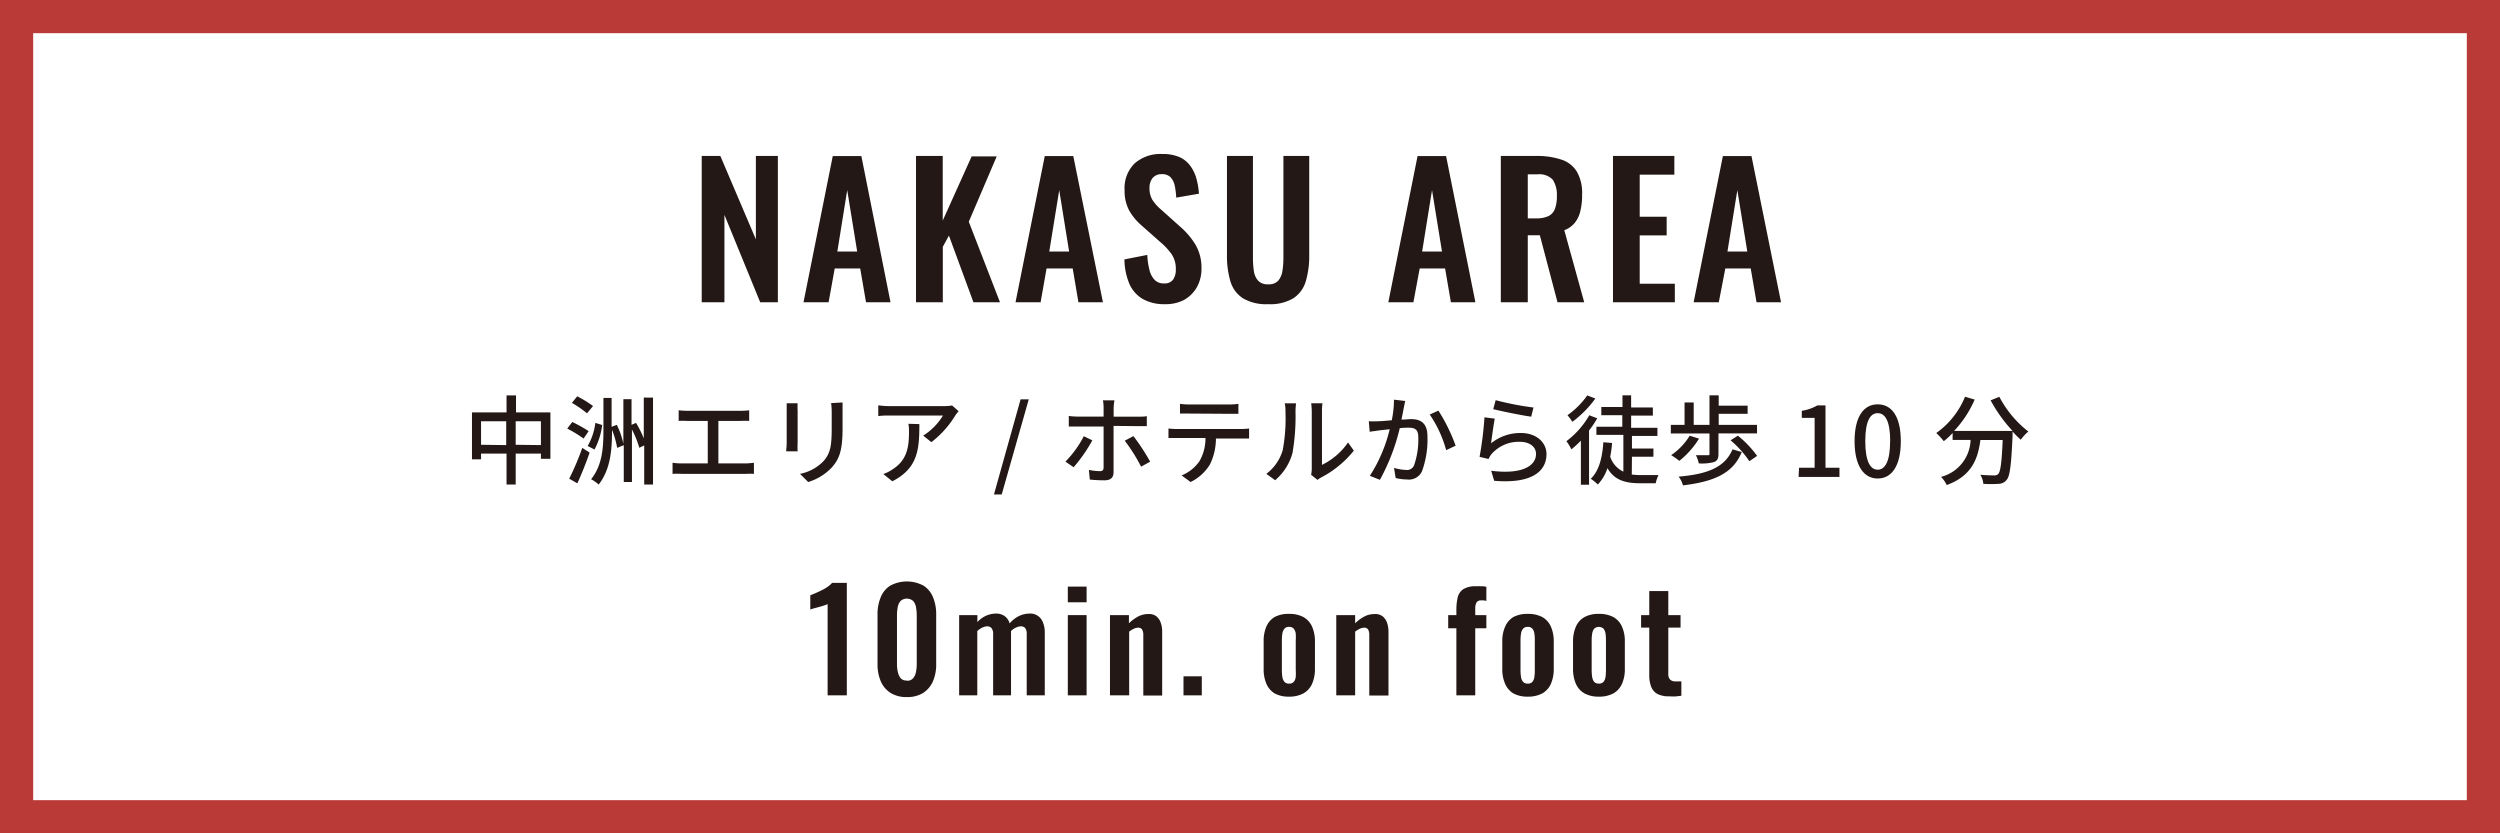 <?xml version="1.0" encoding="utf-8"?><svg xmlns="http://www.w3.org/2000/svg" viewBox="0 0 306 102"><defs><style>.cls-1{fill:#b93a37;}.cls-2{fill:#231815;}</style></defs><title>btn_areanakasu</title><g id="レイヤー_2" data-name="レイヤー 2"><g id="レイヤー_1-2" data-name="レイヤー 1"><path class="cls-1" d="M301.94,4.06V97.94H4.06V4.06H301.94M306,0H0V102H306V0Z"/><path class="cls-2" d="M85.89,37V19.09h2.28L92.52,29.3V19.09h2.69V37H93.05l-4.38-10.7V37Z"/><path class="cls-2" d="M98.35,37l3.58-17.9h3.5L109,37h-3l-.71-4.14h-3.12L101.42,37Zm4.14-6.21h2.43l-1.22-7.52Z"/><path class="cls-2" d="M112.12,37V19.09h3.27V27l3.54-7.86H122l-3.42,8L122.4,37h-3.25l-3-8.16-.75,1.37V37Z"/><path class="cls-2" d="M124.3,37l3.58-17.9h3.49L135,37h-3l-.7-4.14H128.1L127.37,37Zm4.13-6.21h2.43l-1.21-7.52Z"/><path class="cls-2" d="M142.58,37.23a5.29,5.29,0,0,1-2.7-.63,4,4,0,0,1-1.64-1.85,8,8,0,0,1-.61-3l2.8-.55a8.66,8.66,0,0,0,.26,1.83,2.66,2.66,0,0,0,.64,1.23,1.5,1.5,0,0,0,1.13.43,1.28,1.28,0,0,0,1.13-.47,2.08,2.08,0,0,0,.33-1.21,3.2,3.2,0,0,0-.53-1.92,8.08,8.08,0,0,0-1.41-1.5l-2.26-2a7,7,0,0,1-1.51-1.83,5.08,5.08,0,0,1-.56-2.48A4.24,4.24,0,0,1,138.88,20a4.79,4.79,0,0,1,3.39-1.15,5.15,5.15,0,0,1,2.1.38,3.31,3.31,0,0,1,1.33,1.08,4.73,4.73,0,0,1,.74,1.55,9.17,9.17,0,0,1,.31,1.85l-2.78.48a9.14,9.14,0,0,0-.19-1.5,2.17,2.17,0,0,0-.51-1,1.42,1.42,0,0,0-1.07-.37,1.38,1.38,0,0,0-1.12.47A1.86,1.86,0,0,0,140.7,23a2.72,2.72,0,0,0,.37,1.49,5.58,5.58,0,0,0,1.09,1.2l2.23,2a9.45,9.45,0,0,1,1.89,2.18,5.55,5.55,0,0,1,.78,3,4.59,4.59,0,0,1-.56,2.28,4.13,4.13,0,0,1-1.57,1.56A4.8,4.8,0,0,1,142.58,37.23Z"/><path class="cls-2" d="M155.22,37.23a5.57,5.57,0,0,1-3.1-.73,3.72,3.72,0,0,1-1.52-2.08,10.84,10.84,0,0,1-.42-3.22V19.09h3.18V31.57a11.2,11.2,0,0,0,.11,1.58,2.24,2.24,0,0,0,.52,1.2,1.57,1.57,0,0,0,1.23.45,1.54,1.54,0,0,0,1.24-.45,2.4,2.4,0,0,0,.51-1.2,9.85,9.85,0,0,0,.12-1.58V19.09h3.16V31.2a10.84,10.84,0,0,1-.42,3.22,3.75,3.75,0,0,1-1.51,2.08A5.53,5.53,0,0,1,155.22,37.23Z"/><path class="cls-2" d="M169.93,37l3.58-17.9H177L180.59,37h-3l-.71-4.14h-3.11L173,37Zm4.14-6.21h2.43l-1.22-7.52Z"/><path class="cls-2" d="M183.7,37V19.09H188a9.36,9.36,0,0,1,3.06.43A3.44,3.44,0,0,1,193,21a5.22,5.22,0,0,1,.65,2.83,8.21,8.21,0,0,1-.2,1.94,3.68,3.68,0,0,1-.67,1.47,3.05,3.05,0,0,1-1.31.94L193.91,37h-3.27l-2.16-8.2H187V37ZM187,26.73h1a3.52,3.52,0,0,0,1.51-.27,1.61,1.61,0,0,0,.81-.89,4.26,4.26,0,0,0,.24-1.56,3.42,3.42,0,0,0-.49-2,2.24,2.24,0,0,0-1.89-.67H187Z"/><path class="cls-2" d="M197.43,37V19.09h7.51v2.29H200.7v5.15H204v2.28H200.7v5.92H205V37Z"/><path class="cls-2" d="M207.3,37l3.58-17.9h3.5L218,37h-3l-.71-4.14h-3.11L210.38,37Zm4.14-6.21h2.43l-1.22-7.52Z"/><path class="cls-2" d="M67.37,50.48v5.68H66.21v-.64H63.12v3.79H62V55.52H58.88v.7H57.77V50.48H62V48.4h1.16v2.08Zm-5.41,4V51.56H58.88v2.88Zm4.25,0V51.56H63.12v2.88Z"/><path class="cls-2" d="M71.43,53.68a14.74,14.74,0,0,0-2-1.22l.62-.81a18.29,18.29,0,0,1,2,1.12Zm-1.76,4.91a31.65,31.65,0,0,0,1.6-3.77l.9.58c-.43,1.25-1,2.66-1.5,3.76Zm2.18-8A13.28,13.28,0,0,0,70,49.31l.65-.8a13.46,13.46,0,0,1,1.94,1.19Zm.08,4a7.39,7.39,0,0,0,.94-2.83l.84.26a8.82,8.82,0,0,1-.94,3Zm8-5.92V59.31H78.85V54.52l-.6.29a11.56,11.56,0,0,0-.9-2.23V59h-1V54.49l-.81.33a11,11,0,0,0-.63-2.21v.1c0,2.32-.17,4.72-1.63,6.6a4.31,4.31,0,0,0-.93-.65c1.37-1.71,1.51-3.84,1.51-5.95v-4h1v3.53l.64-.24a9.94,9.94,0,0,1,.8,2.31V48.86h1V52l.55-.24a13,13,0,0,1,.95,1.9v-5Z"/><path class="cls-2" d="M91.28,56.72a7.87,7.87,0,0,0,1-.08V58a9.86,9.86,0,0,0-1,0H83.43a10.66,10.66,0,0,0-1.11,0V56.64a7,7,0,0,0,1.11.08h3.2v-5.2H84.12a9.68,9.68,0,0,0-1.05,0v-1.3a9.79,9.79,0,0,0,1.05.06h6.51a9,9,0,0,0,1.07-.06v1.3a9.36,9.36,0,0,0-1.07,0h-2.7v5.2Z"/><path class="cls-2" d="M97.63,49.36a7.35,7.35,0,0,0,0,.88v4a9.35,9.35,0,0,0,0,1h-1.4c0-.2.06-.62.06-1v-4c0-.22,0-.63,0-.88Zm5.5-.1c0,.31,0,.67,0,1.1v2.11c0,2.73-.43,3.74-1.31,4.74A6.64,6.64,0,0,1,98.92,59l-1-1a5.43,5.43,0,0,0,2.88-1.56c.83-.94,1-1.86,1-4v-2a8.47,8.47,0,0,0-.07-1.1Z"/><path class="cls-2" d="M117.33,50.33c-.1.13-.29.36-.39.5A11.85,11.85,0,0,1,114,54.12l-1-.8a7.47,7.47,0,0,0,2.42-2.46h-6.53c-.46,0-.88,0-1.39.07V49.61a10.57,10.57,0,0,0,1.39.1h6.65a5.87,5.87,0,0,0,1-.08Zm-4.8,1.58c0,3.11-.18,5.4-3.31,7l-1.1-.89a4.55,4.55,0,0,0,1.14-.58c1.71-1.1,2-2.6,2-4.57a5.36,5.36,0,0,0-.07-1Z"/><path class="cls-2" d="M124.92,48.88h1l-3.31,11.64h-.95Z"/><path class="cls-2" d="M133.7,53.9a18.53,18.53,0,0,1-2.29,3.29l-1-.69a12.87,12.87,0,0,0,2.25-3.11Zm2.6-1.77v5.66c0,.66-.34,1-1.12,1a17.44,17.44,0,0,1-1.79-.09l-.11-1.18a8,8,0,0,0,1.36.15c.3,0,.44-.13.44-.46,0-.55,0-4.48,0-5v0h-3.18c-.37,0-.75,0-1.08,0V50.91a7.37,7.37,0,0,0,1.07.08h3.19V49.88A5,5,0,0,0,135,49h1.41a5.89,5.89,0,0,0-.1.94V51h3c.31,0,.75,0,1.06-.06v1.22c-.35,0-.75,0-1,0Zm2.43,1.25a25.16,25.16,0,0,1,2.05,3.13l-1.11.61a21.21,21.21,0,0,0-2-3.18Z"/><path class="cls-2" d="M151.89,52.51a9.05,9.05,0,0,0,1-.06v1.23c-.27,0-.69,0-1,0h-3.06a7.21,7.21,0,0,1-.74,3.18A5.71,5.71,0,0,1,145.73,59l-1.1-.81a4.84,4.84,0,0,0,2.2-1.77,5.56,5.56,0,0,0,.72-2.81h-3.44c-.36,0-.75,0-1.09,0V52.45a9.56,9.56,0,0,0,1.09.06Zm-6.29-1.89c-.4,0-.84,0-1.17,0V49.43a8.72,8.72,0,0,0,1.17.08h4.79a8,8,0,0,0,1.19-.08v1.22c-.38,0-.82,0-1.19,0Z"/><path class="cls-2" d="M155,58A5.63,5.63,0,0,0,157,55.12a21,21,0,0,0,.34-4.75,3.85,3.85,0,0,0-.09-1h1.38c0,.1-.06.54-.06,1a26.2,26.2,0,0,1-.37,5.08,6.72,6.72,0,0,1-2.12,3.33Zm5.48.11a4.11,4.11,0,0,0,.08-.75v-7a8.74,8.74,0,0,0-.07-1h1.38a7.39,7.39,0,0,0-.06,1V56.9A8.27,8.27,0,0,0,165,54.16l.71,1a12.51,12.51,0,0,1-4,3.28,3.18,3.18,0,0,0-.45.3Z"/><path class="cls-2" d="M172,49.08c-.06.25-.12.55-.17.81s-.18.93-.29,1.47c.49,0,.91-.06,1.18-.06,1.15,0,2,.47,2,2.11a11.36,11.36,0,0,1-.67,4.28,1.77,1.77,0,0,1-1.82,1,6.16,6.16,0,0,1-1.4-.18l-.2-1.24a6,6,0,0,0,1.45.25.93.93,0,0,0,1-.56,9.56,9.56,0,0,0,.52-3.43c0-1-.45-1.18-1.2-1.18-.24,0-.63,0-1.07.06a25.17,25.17,0,0,1-2.43,6.32l-1.23-.49a18.45,18.45,0,0,0,2.43-5.7c-.53.06-1,.1-1.27.14s-.85.11-1.18.17l-.11-1.29a10.65,10.65,0,0,0,1.13,0c.38,0,1-.06,1.68-.12a12.1,12.1,0,0,0,.27-2.52Zm4.06,1.18a21.34,21.34,0,0,1,2.11,4.29l-1.16.55A14.42,14.42,0,0,0,175,50.74Z"/><path class="cls-2" d="M182.51,54.26A5.68,5.68,0,0,1,186.16,53c1.92,0,3.13,1.18,3.13,2.57,0,2.14-1.81,3.66-6.4,3.28l-.37-1.23c3.64.47,5.49-.51,5.49-2.07,0-.87-.81-1.47-1.94-1.47a4.42,4.42,0,0,0-3.48,1.47,2.64,2.64,0,0,0-.39.63l-1.1-.26a42.66,42.66,0,0,0,.6-4.84l1.26.16C182.81,52,182.6,53.53,182.51,54.26Zm.56-5.28a35,35,0,0,0,4.63.9L187.42,51c-1.15-.15-3.75-.69-4.65-.92Z"/><path class="cls-2" d="M195.5,51.2a11.41,11.41,0,0,1-1,1.49v6.64h-1V53.94A14.49,14.49,0,0,1,192.34,55a7.25,7.25,0,0,0-.61-1,10.58,10.58,0,0,0,2.8-3.17Zm-.23-2.42a13.1,13.1,0,0,1-2.81,2.85,8.08,8.08,0,0,0-.6-.81,9.93,9.93,0,0,0,2.42-2.42Zm4.46,9.3a8,8,0,0,0,1.12.07H203a4.22,4.22,0,0,0-.34,1h-1.91c-1.77,0-3.13-.35-4-1.85a5.13,5.13,0,0,1-1.18,2,6.09,6.09,0,0,0-.86-.7c1-.95,1.41-2.55,1.54-4.47l1.07.09a13.63,13.63,0,0,1-.23,1.68,3.09,3.09,0,0,0,1.61,1.83v-4.5H195.4v-1h3.17V50.82H196v-1h2.59V48.39h1.06v1.48h2.66v1h-2.66v1.49h3.22v1h-3.12V54.9h2.63v1h-2.63Z"/><path class="cls-2" d="M209.24,53.06h-4.73V52h1.68V49.26h1.12V52h1.93V48.39h1.13v1.26h3.54v1h-3.54V52h4.69v1.05h-4.72v2.5c0,.53-.1.81-.52,1a5.81,5.81,0,0,1-1.89.17,3.9,3.9,0,0,0-.35-1c.62,0,1.26,0,1.43,0s.23,0,.23-.18Zm-1.28.63a10.6,10.6,0,0,1-2.41,2.72,9.34,9.34,0,0,0-1-.7,7.8,7.8,0,0,0,2.27-2.38Zm5.23,1.64c-1.06,2.61-3.38,3.62-7.2,4.08a2.83,2.83,0,0,0-.53-1.07c3.53-.3,5.67-1.13,6.6-3.34Zm-.47-2a12.78,12.78,0,0,1,2.35,2.47l-.95.65a12.61,12.61,0,0,0-2.3-2.56Z"/><path class="cls-2" d="M220.2,57.25h1.91v-6.1h-1.57v-.87a5.27,5.27,0,0,0,1.9-.66h1v7.63h1.71v1.13h-5Z"/><path class="cls-2" d="M227,54c0-3,1.11-4.51,2.83-4.51s2.83,1.49,2.83,4.51-1.11,4.57-2.83,4.57S227,57,227,54Zm4.36,0c0-2.51-.64-3.43-1.53-3.43s-1.52.92-1.52,3.43.63,3.49,1.52,3.49S231.35,56.5,231.35,54Z"/><path class="cls-2" d="M244.72,48.57a13.06,13.06,0,0,0,3.55,4.25,5.81,5.81,0,0,0-.93,1,11.4,11.4,0,0,1-1-1c0,.11,0,.36,0,.47-.16,3.6-.32,5-.73,5.45a1.26,1.26,0,0,1-1,.48,12.49,12.49,0,0,1-1.85,0,2.52,2.52,0,0,0-.37-1.11c.73.07,1.41.08,1.68.08a.63.63,0,0,0,.51-.17c.28-.28.43-1.4.55-4.16H242.4c-.3,2.31-1.06,4.39-4.12,5.51a3.51,3.51,0,0,0-.7-1,4.82,4.82,0,0,0,3.62-4.52H239V53a8.74,8.74,0,0,1-1.08,1A10,10,0,0,0,237,53a10.08,10.08,0,0,0,3.52-4.44l1.18.35a13.39,13.39,0,0,1-2.52,3.84h7.16A18.17,18.17,0,0,1,243.65,49Z"/><path class="cls-2" d="M101.3,85.11V73.94a2.41,2.41,0,0,1-.4.16,6.46,6.46,0,0,1-.65.19l-.65.18a3.3,3.3,0,0,0-.42.14V72.86l.59-.24c.24-.1.49-.22.76-.35a5.43,5.43,0,0,0,.75-.43,3.18,3.18,0,0,0,.57-.5h1.8V85.11Z"/><path class="cls-2" d="M111,85.32a3.64,3.64,0,0,1-2-.51,3.23,3.23,0,0,1-1.19-1.41,5.18,5.18,0,0,1-.4-2.08v-6.1a5.38,5.38,0,0,1,.39-2.12,3,3,0,0,1,1.17-1.42,4.3,4.3,0,0,1,4.06,0,3,3,0,0,1,1.17,1.42,5.38,5.38,0,0,1,.39,2.12v6.1a5.18,5.18,0,0,1-.4,2.08A3.23,3.23,0,0,1,113,84.81,3.64,3.64,0,0,1,111,85.32Zm0-2a.92.92,0,0,0,.78-.32,1.64,1.64,0,0,0,.34-.78,4.73,4.73,0,0,0,.09-.9v-6a6,6,0,0,0-.08-.94,1.66,1.66,0,0,0-.33-.79,1.16,1.16,0,0,0-1.6,0,1.66,1.66,0,0,0-.33.79,6,6,0,0,0-.08.94v6a4.07,4.07,0,0,0,.1.9,1.85,1.85,0,0,0,.34.78A.91.91,0,0,0,111,83.29Z"/><path class="cls-2" d="M117.4,85.11V75.29h2.23v.85a3.22,3.22,0,0,1,1.1-.79,3.05,3.05,0,0,1,1.21-.25,1.79,1.79,0,0,1,1,.29,1.64,1.64,0,0,1,.64.92,3.49,3.49,0,0,1,1.19-.93,3.09,3.09,0,0,1,1.29-.28,1.63,1.63,0,0,1,1.58,1.05,3.08,3.08,0,0,1,.24,1.3v7.66h-2.21V77.65a1.22,1.22,0,0,0-.18-.77.7.7,0,0,0-.53-.22,1.58,1.58,0,0,0-.61.16,2,2,0,0,0-.6.42v7.87h-2.19V77.65a1.15,1.15,0,0,0-.2-.77.7.7,0,0,0-.53-.22,1.5,1.5,0,0,0-.6.16,2.38,2.38,0,0,0-.61.42v7.87Z"/><path class="cls-2" d="M130.7,73.72V71.8H133v1.92Zm0,11.39V75.29H133v9.82Z"/><path class="cls-2" d="M135.86,85.11V75.29h2.32v1a5,5,0,0,1,1.11-.82,2.62,2.62,0,0,1,1.27-.31,1.48,1.48,0,0,1,1,.29,1.77,1.77,0,0,1,.52.79,3.12,3.12,0,0,1,.17,1.07v7.82h-2.31V77.75a1.3,1.3,0,0,0-.14-.68.54.54,0,0,0-.52-.24,1.23,1.23,0,0,0-.52.14,2.92,2.92,0,0,0-.55.34v7.8Z"/><path class="cls-2" d="M144.86,85.11V82.78h2.24v2.33Z"/><path class="cls-2" d="M157.78,85.27a3.57,3.57,0,0,1-1.77-.4,2.55,2.55,0,0,1-1-1.17,4.5,4.5,0,0,1-.34-1.85v-3.3A4.5,4.5,0,0,1,155,76.7a2.55,2.55,0,0,1,1-1.17,3.57,3.57,0,0,1,1.77-.39,3.62,3.62,0,0,1,1.77.39,2.51,2.51,0,0,1,1.06,1.17,4.49,4.49,0,0,1,.35,1.85v3.3a4.49,4.49,0,0,1-.35,1.85,2.51,2.51,0,0,1-1.06,1.17A3.62,3.62,0,0,1,157.78,85.27Zm0-1.6a.69.69,0,0,0,.58-.22,1.09,1.09,0,0,0,.24-.61,7,7,0,0,0,0-.84V78.4a6.86,6.86,0,0,0,0-.83,1.16,1.16,0,0,0-.24-.61.7.7,0,0,0-.58-.23.69.69,0,0,0-.57.23,1.25,1.25,0,0,0-.25.61,5.21,5.21,0,0,0-.06.83V82a5.35,5.35,0,0,0,.06.84,1.18,1.18,0,0,0,.25.61A.68.68,0,0,0,157.79,83.67Z"/><path class="cls-2" d="M163.56,85.11V75.29h2.31v1a5,5,0,0,1,1.11-.82,2.65,2.65,0,0,1,1.27-.31,1.46,1.46,0,0,1,1,.29,1.78,1.78,0,0,1,.53.79,3.38,3.38,0,0,1,.17,1.07v7.82H167.6V77.75a1.42,1.42,0,0,0-.13-.68.56.56,0,0,0-.53-.24,1.23,1.23,0,0,0-.52.14,2.92,2.92,0,0,0-.55.34v7.8Z"/><path class="cls-2" d="M178.26,85.11V76.9h-1V75.29h1v-.63a6.94,6.94,0,0,1,.16-1.54,1.69,1.69,0,0,1,.68-1,2.8,2.8,0,0,1,1.58-.36,5.93,5.93,0,0,1,.61,0c.19,0,.41,0,.64.07v1.72l-.31-.06a1.94,1.94,0,0,0-.33,0,.6.6,0,0,0-.56.25,1.49,1.49,0,0,0-.16.75v.8h1.36V76.9h-1.36v8.21Z"/><path class="cls-2" d="M187,85.27a3.62,3.62,0,0,1-1.77-.4,2.53,2.53,0,0,1-1-1.17,4.33,4.33,0,0,1-.35-1.85v-3.3a4.33,4.33,0,0,1,.35-1.85,2.53,2.53,0,0,1,1-1.17,3.62,3.62,0,0,1,1.77-.39,3.66,3.66,0,0,1,1.78.39,2.49,2.49,0,0,1,1.05,1.17,4.49,4.49,0,0,1,.35,1.85v3.3a4.49,4.49,0,0,1-.35,1.85,2.49,2.49,0,0,1-1.05,1.17A3.66,3.66,0,0,1,187,85.27Zm0-1.6a.68.68,0,0,0,.57-.22,1.09,1.09,0,0,0,.24-.61,5.42,5.42,0,0,0,.05-.84V78.4a5.29,5.29,0,0,0-.05-.83,1.16,1.16,0,0,0-.24-.61.69.69,0,0,0-.57-.23.71.71,0,0,0-.58.23,1.25,1.25,0,0,0-.25.61,5.21,5.21,0,0,0-.06.83V82a5.35,5.35,0,0,0,.06.84,1.18,1.18,0,0,0,.25.61A.71.71,0,0,0,187,83.67Z"/><path class="cls-2" d="M195.7,85.27a3.55,3.55,0,0,1-1.76-.4,2.49,2.49,0,0,1-1.05-1.17,4.49,4.49,0,0,1-.35-1.85v-3.3a4.49,4.49,0,0,1,.35-1.85,2.49,2.49,0,0,1,1.05-1.17,3.55,3.55,0,0,1,1.76-.39,3.64,3.64,0,0,1,1.78.39,2.49,2.49,0,0,1,1.05,1.17,4.33,4.33,0,0,1,.35,1.85v3.3a4.33,4.33,0,0,1-.35,1.85,2.49,2.49,0,0,1-1.05,1.17A3.63,3.63,0,0,1,195.7,85.27Zm0-1.6a.72.72,0,0,0,.58-.22,1.26,1.26,0,0,0,.24-.61,7,7,0,0,0,.05-.84V78.4a6.86,6.86,0,0,0-.05-.83,1.35,1.35,0,0,0-.24-.61.85.85,0,0,0-1.16,0,1.35,1.35,0,0,0-.24.61,5.21,5.21,0,0,0-.06.83V82a5.35,5.35,0,0,0,.06.84,1.26,1.26,0,0,0,.24.61A.72.72,0,0,0,195.72,83.67Z"/><path class="cls-2" d="M204.32,85.23a3,3,0,0,1-1.47-.3,1.68,1.68,0,0,1-.75-.89,3.74,3.74,0,0,1-.23-1.37V76.82h-1V75.29h1V72.35h2.33v2.94h1.5v1.53h-1.5v5.64a1,1,0,0,0,.22.72.9.9,0,0,0,.67.22l.36,0,.35,0v1.76l-.67.08A6.86,6.86,0,0,1,204.32,85.23Z"/></g></g></svg>